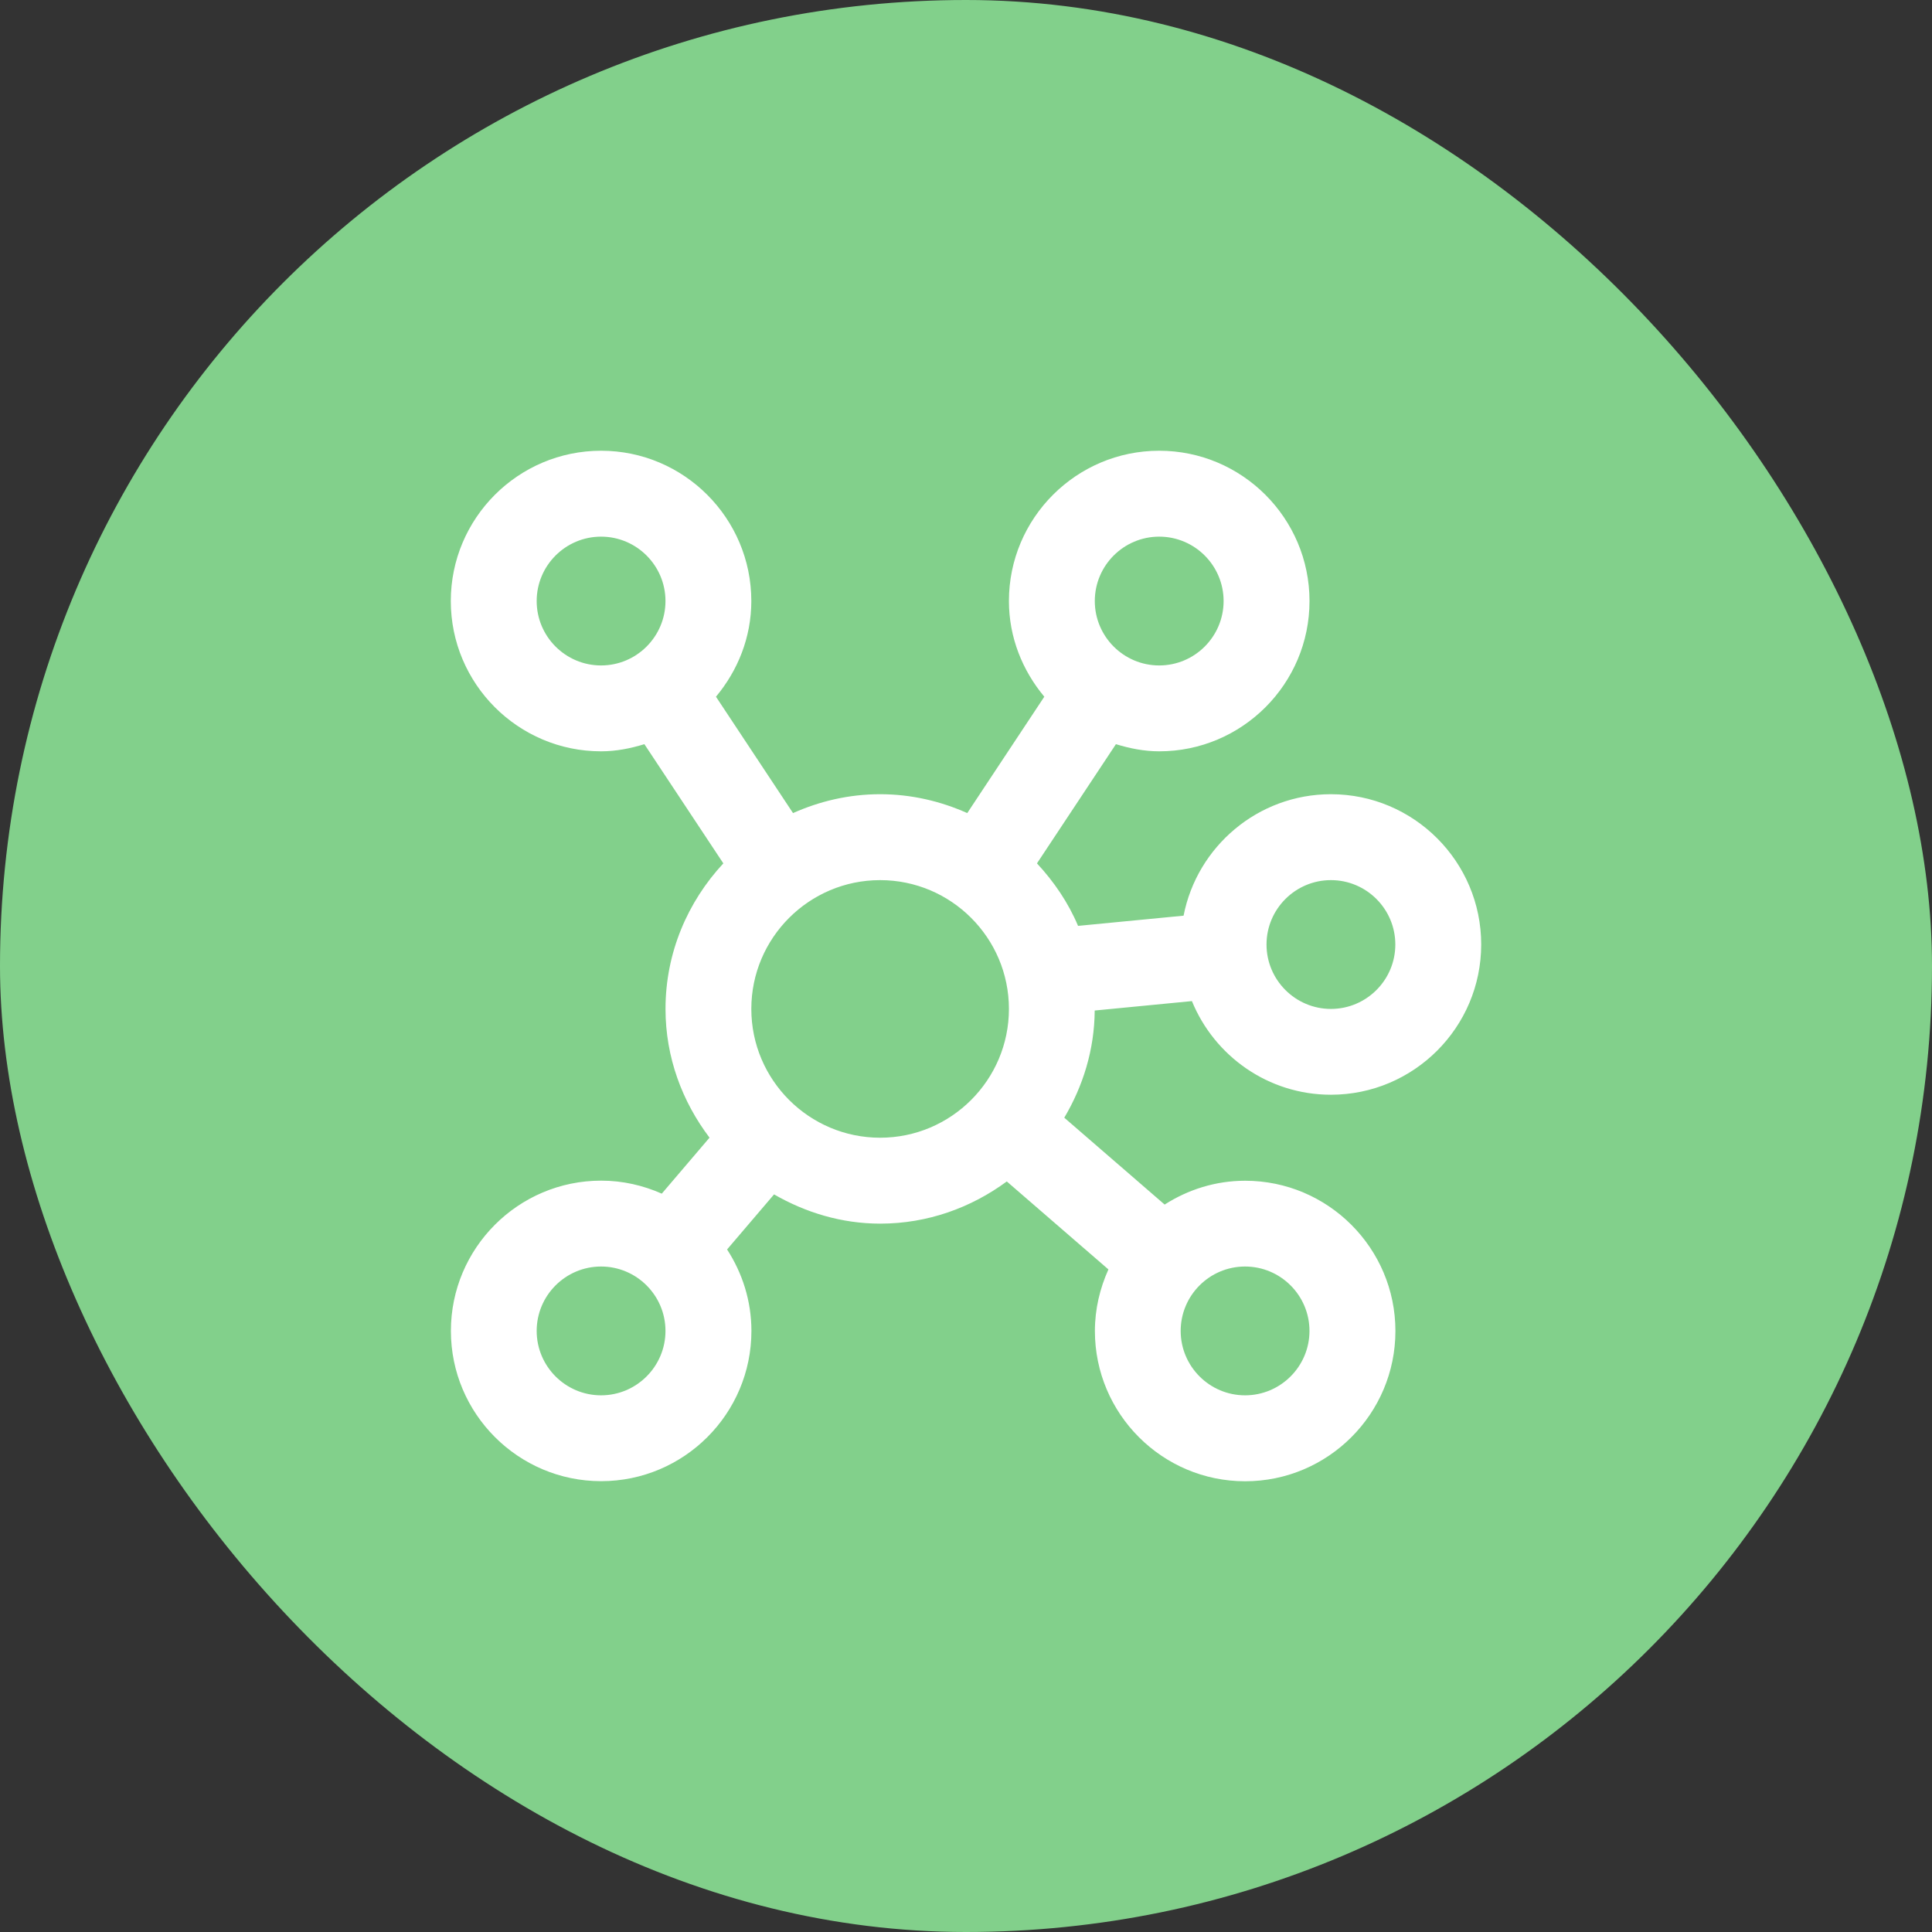 <?xml version="1.0" encoding="UTF-8"?> <svg xmlns="http://www.w3.org/2000/svg" width="60" height="60" viewBox="0 0 60 60" fill="none"><rect x="0" y="0" width="60" height="60" fill="#333333" stroke="none"/><rect width="60" height="60" rx="30" fill="#82D08B"></rect><path d="M33.995 31.383L37.016 31.09C37.712 32.793 39.383 33.998 41.333 33.998C43.907 33.998 46 31.905 46 29.331C46 26.758 43.907 24.665 41.333 24.665C39.067 24.665 37.176 26.29 36.757 28.437L33.48 28.754C33.175 28.029 32.732 27.381 32.204 26.813L34.656 23.111C35.085 23.242 35.531 23.333 36.001 23.333C38.575 23.333 40.668 21.239 40.668 18.666C40.668 16.093 38.573 13.998 36 13.998C33.427 13.998 31.333 16.091 31.333 18.665C31.333 19.799 31.756 20.826 32.432 21.637L30.039 25.251C29.209 24.881 28.299 24.665 27.333 24.665C26.368 24.665 25.457 24.881 24.628 25.251L22.235 21.637C22.911 20.827 23.333 19.799 23.333 18.665C23.333 16.093 21.24 13.998 18.667 13.998C16.093 13.998 14 16.093 14 18.666C14 21.239 16.093 23.333 18.667 23.333C19.137 23.333 19.583 23.242 20.012 23.111L22.464 26.813C21.359 28.003 20.668 29.583 20.668 31.333C20.668 32.839 21.189 34.214 22.035 35.331L20.552 37.07C19.975 36.814 19.34 36.666 18.669 36.666C16.096 36.666 14.003 38.759 14.003 41.333C14.003 43.906 16.096 45.999 18.669 45.999C21.243 45.999 23.336 43.906 23.336 41.333C23.336 40.399 23.053 39.533 22.58 38.803L24.039 37.093C25.015 37.654 26.131 38.001 27.336 38.001C28.811 38.001 30.161 37.505 31.267 36.691L34.423 39.423C34.159 40.009 34.003 40.653 34.003 41.335C34.003 43.909 36.096 46.002 38.669 46.002C41.243 46.002 43.336 43.909 43.336 41.335C43.336 38.762 41.243 36.669 38.669 36.669C37.748 36.669 36.893 36.946 36.169 37.409L33.052 34.711C33.633 33.731 33.988 32.603 33.997 31.387L33.995 31.383ZM41.333 27.333C42.436 27.333 43.333 28.23 43.333 29.333C43.333 30.435 42.436 31.333 41.333 31.333C40.231 31.333 39.333 30.435 39.333 29.333C39.333 28.23 40.231 27.333 41.333 27.333ZM36 16.666C37.103 16.666 38 17.563 38 18.666C38 19.769 37.103 20.666 36 20.666C34.897 20.666 34 19.769 34 18.666C34 17.563 34.897 16.666 36 16.666ZM16.667 18.666C16.667 17.563 17.564 16.666 18.667 16.666C19.769 16.666 20.667 17.563 20.667 18.666C20.667 19.769 19.769 20.666 18.667 20.666C17.564 20.666 16.667 19.769 16.667 18.666ZM18.667 43.333C17.564 43.333 16.667 42.435 16.667 41.333C16.667 40.23 17.564 39.333 18.667 39.333C19.769 39.333 20.667 40.23 20.667 41.333C20.667 42.435 19.769 43.333 18.667 43.333ZM23.333 31.333C23.333 29.127 25.128 27.333 27.333 27.333C29.539 27.333 31.333 29.127 31.333 31.333C31.333 33.538 29.539 35.333 27.333 35.333C25.128 35.333 23.333 33.538 23.333 31.333ZM40.667 41.333C40.667 42.435 39.769 43.333 38.667 43.333C37.564 43.333 36.667 42.435 36.667 41.333C36.667 40.23 37.564 39.333 38.667 39.333C39.769 39.333 40.667 40.23 40.667 41.333Z" fill="white"></path></svg> 